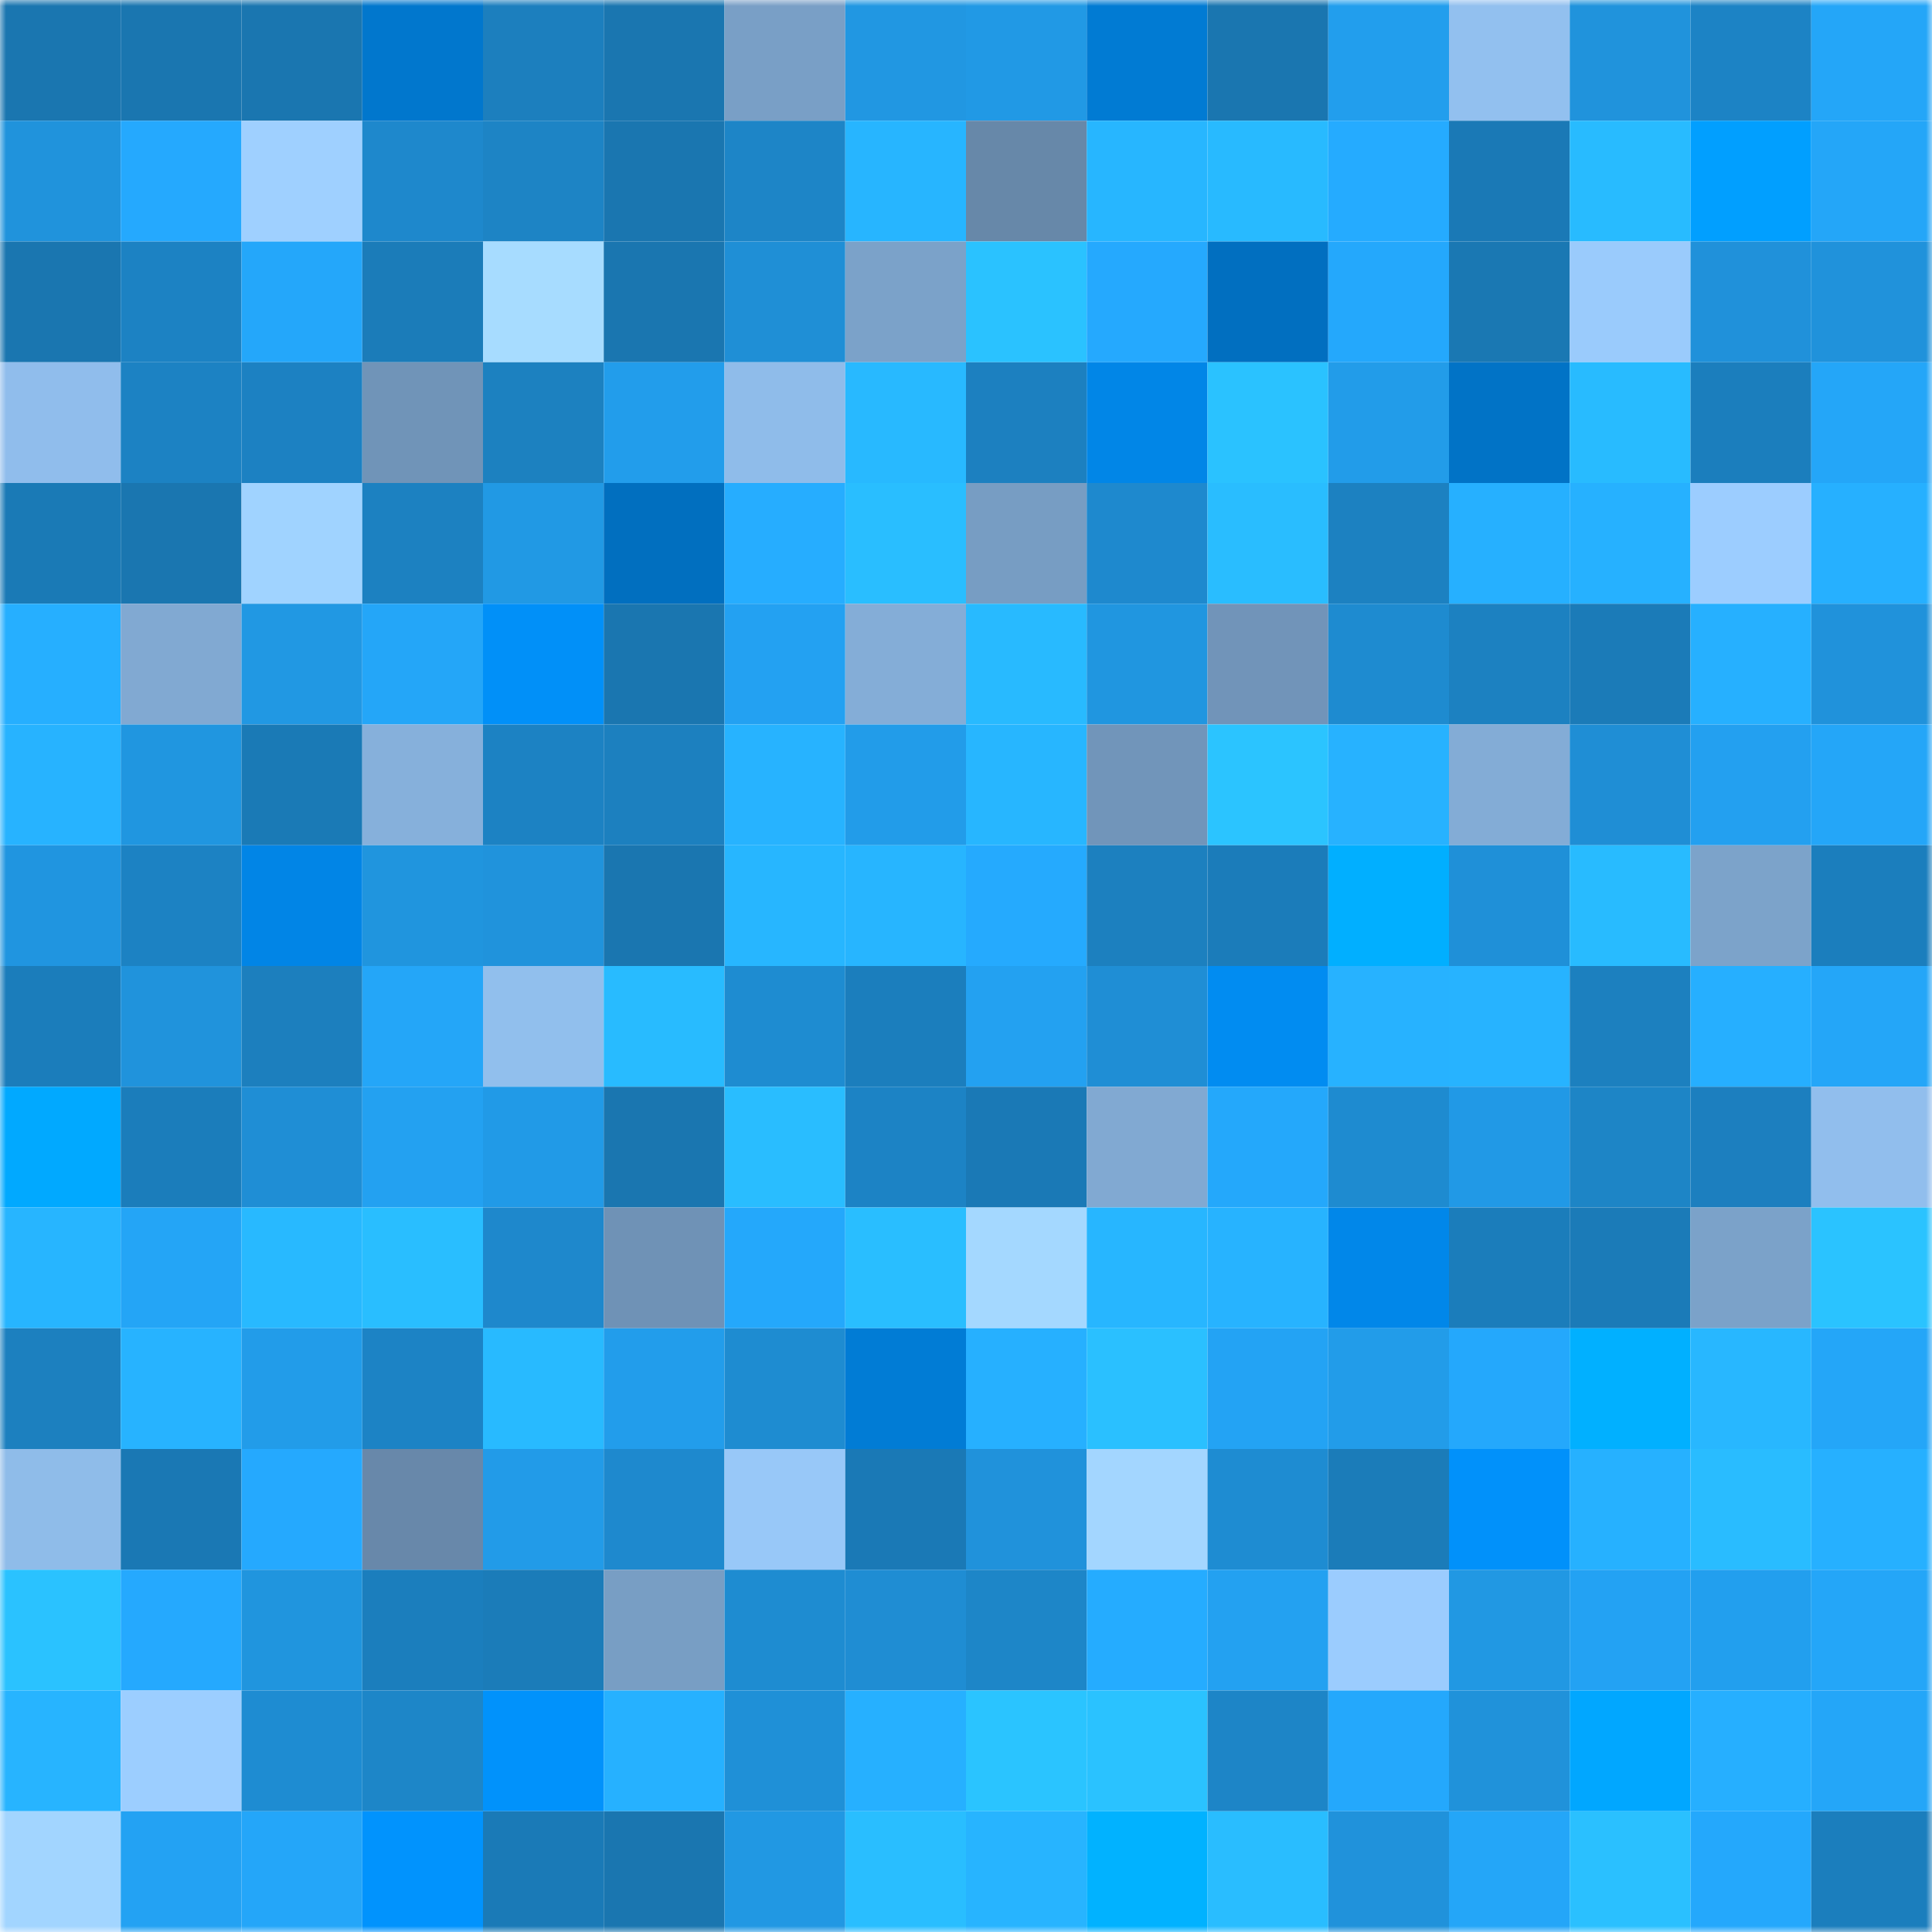 <svg viewBox="0 0 160 160" fill="none" role="img" xmlns="http://www.w3.org/2000/svg" width="240" height="240" name="ens%2Cthegrandmaster.eth"><mask id="526829622" mask-type="alpha" maskUnits="userSpaceOnUse" x="0" y="0" width="160" height="160"><rect width="160" height="160" fill="#FFFFFF"></rect></mask><g mask="url(#526829622)"><rect x="0" y="0" width="10" height="10" fill="#1a76b0"></rect><rect x="10" y="0" width="10" height="10" fill="#1a76b0"></rect><rect x="20" y="0" width="10" height="10" fill="#1a76b0"></rect><rect x="30" y="0" width="10" height="10" fill="#0177cd"></rect><rect x="40" y="0" width="10" height="10" fill="#1c7fbe"></rect><rect x="50" y="0" width="10" height="10" fill="#1a76b0"></rect><rect x="60" y="0" width="10" height="10" fill="#799fc6"></rect><rect x="70" y="0" width="10" height="10" fill="#2197e2"></rect><rect x="80" y="0" width="10" height="10" fill="#2199e5"></rect><rect x="90" y="0" width="10" height="10" fill="#017bd3"></rect><rect x="100" y="0" width="10" height="10" fill="#1a76b0"></rect><rect x="110" y="0" width="10" height="10" fill="#229eed"></rect><rect x="120" y="0" width="10" height="10" fill="#92c0ef"></rect><rect x="130" y="0" width="10" height="10" fill="#2093dc"></rect><rect x="140" y="0" width="10" height="10" fill="#1c83c5"></rect><rect x="150" y="0" width="10" height="10" fill="#24a6f8"></rect><rect x="0" y="10" width="10" height="10" fill="#2093dc"></rect><rect x="10" y="10" width="10" height="10" fill="#25a9fe"></rect><rect x="20" y="10" width="10" height="10" fill="#9fd0ff"></rect><rect x="30" y="10" width="10" height="10" fill="#1e88cc"></rect><rect x="40" y="10" width="10" height="10" fill="#1d84c5"></rect><rect x="50" y="10" width="10" height="10" fill="#1a76b0"></rect><rect x="60" y="10" width="10" height="10" fill="#1d85c7"></rect><rect x="70" y="10" width="10" height="10" fill="#27b5ff"></rect><rect x="80" y="10" width="10" height="10" fill="#6788a9"></rect><rect x="90" y="10" width="10" height="10" fill="#27b6ff"></rect><rect x="100" y="10" width="10" height="10" fill="#28baff"></rect><rect x="110" y="10" width="10" height="10" fill="#25abff"></rect><rect x="120" y="10" width="10" height="10" fill="#1a79b6"></rect><rect x="130" y="10" width="10" height="10" fill="#28bbff"></rect><rect x="140" y="10" width="10" height="10" fill="#019fff"></rect><rect x="150" y="10" width="10" height="10" fill="#24a6f8"></rect><rect x="0" y="20" width="10" height="10" fill="#1a76b0"></rect><rect x="10" y="20" width="10" height="10" fill="#1c82c3"></rect><rect x="20" y="20" width="10" height="10" fill="#24a7fa"></rect><rect x="30" y="20" width="10" height="10" fill="#1b7cb9"></rect><rect x="40" y="20" width="10" height="10" fill="#a7dcff"></rect><rect x="50" y="20" width="10" height="10" fill="#1a76b0"></rect><rect x="60" y="20" width="10" height="10" fill="#1f8fd6"></rect><rect x="70" y="20" width="10" height="10" fill="#7ba2c9"></rect><rect x="80" y="20" width="10" height="10" fill="#2ac2ff"></rect><rect x="90" y="20" width="10" height="10" fill="#25a9fe"></rect><rect x="100" y="20" width="10" height="10" fill="#016fc0"></rect><rect x="110" y="20" width="10" height="10" fill="#24a8fc"></rect><rect x="120" y="20" width="10" height="10" fill="#1a78b3"></rect><rect x="130" y="20" width="10" height="10" fill="#9acbfc"></rect><rect x="140" y="20" width="10" height="10" fill="#2091da"></rect><rect x="150" y="20" width="10" height="10" fill="#2092db"></rect><rect x="0" y="30" width="10" height="10" fill="#90bdec"></rect><rect x="10" y="30" width="10" height="10" fill="#1c82c3"></rect><rect x="20" y="30" width="10" height="10" fill="#1c81c2"></rect><rect x="30" y="30" width="10" height="10" fill="#7094b8"></rect><rect x="40" y="30" width="10" height="10" fill="#1c81c0"></rect><rect x="50" y="30" width="10" height="10" fill="#229deb"></rect><rect x="60" y="30" width="10" height="10" fill="#8fbcea"></rect><rect x="70" y="30" width="10" height="10" fill="#28b9ff"></rect><rect x="80" y="30" width="10" height="10" fill="#1c80c0"></rect><rect x="90" y="30" width="10" height="10" fill="#0186e7"></rect><rect x="100" y="30" width="10" height="10" fill="#2ac2ff"></rect><rect x="110" y="30" width="10" height="10" fill="#229ce9"></rect><rect x="120" y="30" width="10" height="10" fill="#0173c6"></rect><rect x="130" y="30" width="10" height="10" fill="#28bbff"></rect><rect x="140" y="30" width="10" height="10" fill="#1b7ebd"></rect><rect x="150" y="30" width="10" height="10" fill="#24a6f8"></rect><rect x="0" y="40" width="10" height="10" fill="#1a7ab6"></rect><rect x="10" y="40" width="10" height="10" fill="#1a76b0"></rect><rect x="20" y="40" width="10" height="10" fill="#a0d3ff"></rect><rect x="30" y="40" width="10" height="10" fill="#1c81c1"></rect><rect x="40" y="40" width="10" height="10" fill="#2199e4"></rect><rect x="50" y="40" width="10" height="10" fill="#016fbf"></rect><rect x="60" y="40" width="10" height="10" fill="#26adff"></rect><rect x="70" y="40" width="10" height="10" fill="#29beff"></rect><rect x="80" y="40" width="10" height="10" fill="#779dc3"></rect><rect x="90" y="40" width="10" height="10" fill="#1e89ce"></rect><rect x="100" y="40" width="10" height="10" fill="#29bdff"></rect><rect x="110" y="40" width="10" height="10" fill="#1c81c1"></rect><rect x="120" y="40" width="10" height="10" fill="#26b0ff"></rect><rect x="130" y="40" width="10" height="10" fill="#26b1ff"></rect><rect x="140" y="40" width="10" height="10" fill="#9ccdff"></rect><rect x="150" y="40" width="10" height="10" fill="#26b0ff"></rect><rect x="0" y="50" width="10" height="10" fill="#26afff"></rect><rect x="10" y="50" width="10" height="10" fill="#81a9d2"></rect><rect x="20" y="50" width="10" height="10" fill="#2198e3"></rect><rect x="30" y="50" width="10" height="10" fill="#24a6f8"></rect><rect x="40" y="50" width="10" height="10" fill="#0190f8"></rect><rect x="50" y="50" width="10" height="10" fill="#1a76b0"></rect><rect x="60" y="50" width="10" height="10" fill="#23a1f2"></rect><rect x="70" y="50" width="10" height="10" fill="#84add7"></rect><rect x="80" y="50" width="10" height="10" fill="#28baff"></rect><rect x="90" y="50" width="10" height="10" fill="#2096e0"></rect><rect x="100" y="50" width="10" height="10" fill="#7194b9"></rect><rect x="110" y="50" width="10" height="10" fill="#1e8bd0"></rect><rect x="120" y="50" width="10" height="10" fill="#1c81c1"></rect><rect x="130" y="50" width="10" height="10" fill="#1b7bb8"></rect><rect x="140" y="50" width="10" height="10" fill="#26b0ff"></rect><rect x="150" y="50" width="10" height="10" fill="#2092db"></rect><rect x="0" y="60" width="10" height="10" fill="#27b3ff"></rect><rect x="10" y="60" width="10" height="10" fill="#2096e0"></rect><rect x="20" y="60" width="10" height="10" fill="#1a7ab6"></rect><rect x="30" y="60" width="10" height="10" fill="#86b0db"></rect><rect x="40" y="60" width="10" height="10" fill="#1c82c3"></rect><rect x="50" y="60" width="10" height="10" fill="#1c80bf"></rect><rect x="60" y="60" width="10" height="10" fill="#27b3ff"></rect><rect x="70" y="60" width="10" height="10" fill="#229ce9"></rect><rect x="80" y="60" width="10" height="10" fill="#27b6ff"></rect><rect x="90" y="60" width="10" height="10" fill="#7195ba"></rect><rect x="100" y="60" width="10" height="10" fill="#2bc4ff"></rect><rect x="110" y="60" width="10" height="10" fill="#27b2ff"></rect><rect x="120" y="60" width="10" height="10" fill="#83acd6"></rect><rect x="130" y="60" width="10" height="10" fill="#1f8ed5"></rect><rect x="140" y="60" width="10" height="10" fill="#23a0f0"></rect><rect x="150" y="60" width="10" height="10" fill="#24a6f8"></rect><rect x="0" y="70" width="10" height="10" fill="#2095e0"></rect><rect x="10" y="70" width="10" height="10" fill="#1c82c3"></rect><rect x="20" y="70" width="10" height="10" fill="#0185e6"></rect><rect x="30" y="70" width="10" height="10" fill="#2095de"></rect><rect x="40" y="70" width="10" height="10" fill="#2093dc"></rect><rect x="50" y="70" width="10" height="10" fill="#1a76b0"></rect><rect x="60" y="70" width="10" height="10" fill="#27b6ff"></rect><rect x="70" y="70" width="10" height="10" fill="#27b5ff"></rect><rect x="80" y="70" width="10" height="10" fill="#25aafe"></rect><rect x="90" y="70" width="10" height="10" fill="#1c80bf"></rect><rect x="100" y="70" width="10" height="10" fill="#1b7cba"></rect><rect x="110" y="70" width="10" height="10" fill="#01afff"></rect><rect x="120" y="70" width="10" height="10" fill="#1f90d8"></rect><rect x="130" y="70" width="10" height="10" fill="#28bbff"></rect><rect x="140" y="70" width="10" height="10" fill="#7ca3ca"></rect><rect x="150" y="70" width="10" height="10" fill="#1b7ebd"></rect><rect x="0" y="80" width="10" height="10" fill="#1b7dbb"></rect><rect x="10" y="80" width="10" height="10" fill="#2093dc"></rect><rect x="20" y="80" width="10" height="10" fill="#1c7fbe"></rect><rect x="30" y="80" width="10" height="10" fill="#24a6f8"></rect><rect x="40" y="80" width="10" height="10" fill="#91bfed"></rect><rect x="50" y="80" width="10" height="10" fill="#28bbff"></rect><rect x="60" y="80" width="10" height="10" fill="#1e8cd1"></rect><rect x="70" y="80" width="10" height="10" fill="#1b7ebd"></rect><rect x="80" y="80" width="10" height="10" fill="#23a1f1"></rect><rect x="90" y="80" width="10" height="10" fill="#1f8ed5"></rect><rect x="100" y="80" width="10" height="10" fill="#018cf1"></rect><rect x="110" y="80" width="10" height="10" fill="#27b2ff"></rect><rect x="120" y="80" width="10" height="10" fill="#27b3ff"></rect><rect x="130" y="80" width="10" height="10" fill="#1c80bf"></rect><rect x="140" y="80" width="10" height="10" fill="#26afff"></rect><rect x="150" y="80" width="10" height="10" fill="#24a6f8"></rect><rect x="0" y="90" width="10" height="10" fill="#01a9ff"></rect><rect x="10" y="90" width="10" height="10" fill="#1b7dbb"></rect><rect x="20" y="90" width="10" height="10" fill="#1f8ed5"></rect><rect x="30" y="90" width="10" height="10" fill="#23a1f1"></rect><rect x="40" y="90" width="10" height="10" fill="#219ae7"></rect><rect x="50" y="90" width="10" height="10" fill="#1a76b0"></rect><rect x="60" y="90" width="10" height="10" fill="#29bdff"></rect><rect x="70" y="90" width="10" height="10" fill="#1c83c5"></rect><rect x="80" y="90" width="10" height="10" fill="#1a79b6"></rect><rect x="90" y="90" width="10" height="10" fill="#81a9d2"></rect><rect x="100" y="90" width="10" height="10" fill="#24a8fb"></rect><rect x="110" y="90" width="10" height="10" fill="#1e8bd0"></rect><rect x="120" y="90" width="10" height="10" fill="#2199e6"></rect><rect x="130" y="90" width="10" height="10" fill="#1d85c6"></rect><rect x="140" y="90" width="10" height="10" fill="#1c7fbf"></rect><rect x="150" y="90" width="10" height="10" fill="#91beed"></rect><rect x="0" y="100" width="10" height="10" fill="#27b5ff"></rect><rect x="10" y="100" width="10" height="10" fill="#24a5f6"></rect><rect x="20" y="100" width="10" height="10" fill="#28b9ff"></rect><rect x="30" y="100" width="10" height="10" fill="#29beff"></rect><rect x="40" y="100" width="10" height="10" fill="#1e88cc"></rect><rect x="50" y="100" width="10" height="10" fill="#6f92b6"></rect><rect x="60" y="100" width="10" height="10" fill="#24a8fb"></rect><rect x="70" y="100" width="10" height="10" fill="#29beff"></rect><rect x="80" y="100" width="10" height="10" fill="#a4d8ff"></rect><rect x="90" y="100" width="10" height="10" fill="#27b6ff"></rect><rect x="100" y="100" width="10" height="10" fill="#27b3ff"></rect><rect x="110" y="100" width="10" height="10" fill="#0187e9"></rect><rect x="120" y="100" width="10" height="10" fill="#1b7dbb"></rect><rect x="130" y="100" width="10" height="10" fill="#1b7bb8"></rect><rect x="140" y="100" width="10" height="10" fill="#7ba2c9"></rect><rect x="150" y="100" width="10" height="10" fill="#2ac3ff"></rect><rect x="0" y="110" width="10" height="10" fill="#1c80bf"></rect><rect x="10" y="110" width="10" height="10" fill="#27b3ff"></rect><rect x="20" y="110" width="10" height="10" fill="#229ce9"></rect><rect x="30" y="110" width="10" height="10" fill="#1c83c5"></rect><rect x="40" y="110" width="10" height="10" fill="#28baff"></rect><rect x="50" y="110" width="10" height="10" fill="#229deb"></rect><rect x="60" y="110" width="10" height="10" fill="#1e8cd1"></rect><rect x="70" y="110" width="10" height="10" fill="#017cd5"></rect><rect x="80" y="110" width="10" height="10" fill="#26b0ff"></rect><rect x="90" y="110" width="10" height="10" fill="#2ac0ff"></rect><rect x="100" y="110" width="10" height="10" fill="#23a3f4"></rect><rect x="110" y="110" width="10" height="10" fill="#229ce9"></rect><rect x="120" y="110" width="10" height="10" fill="#24a8fc"></rect><rect x="130" y="110" width="10" height="10" fill="#01b0ff"></rect><rect x="140" y="110" width="10" height="10" fill="#28b7ff"></rect><rect x="150" y="110" width="10" height="10" fill="#24a6f8"></rect><rect x="0" y="120" width="10" height="10" fill="#8fbce9"></rect><rect x="10" y="120" width="10" height="10" fill="#1a78b4"></rect><rect x="20" y="120" width="10" height="10" fill="#25a9fe"></rect><rect x="30" y="120" width="10" height="10" fill="#6888aa"></rect><rect x="40" y="120" width="10" height="10" fill="#229be8"></rect><rect x="50" y="120" width="10" height="10" fill="#1e89ce"></rect><rect x="60" y="120" width="10" height="10" fill="#98c8f8"></rect><rect x="70" y="120" width="10" height="10" fill="#1a79b6"></rect><rect x="80" y="120" width="10" height="10" fill="#2092db"></rect><rect x="90" y="120" width="10" height="10" fill="#a3d6ff"></rect><rect x="100" y="120" width="10" height="10" fill="#1e8cd2"></rect><rect x="110" y="120" width="10" height="10" fill="#1b7cb9"></rect><rect x="120" y="120" width="10" height="10" fill="#0191fa"></rect><rect x="130" y="120" width="10" height="10" fill="#26b1ff"></rect><rect x="140" y="120" width="10" height="10" fill="#29bcff"></rect><rect x="150" y="120" width="10" height="10" fill="#26b0ff"></rect><rect x="0" y="130" width="10" height="10" fill="#2ac2ff"></rect><rect x="10" y="130" width="10" height="10" fill="#25a9fe"></rect><rect x="20" y="130" width="10" height="10" fill="#2095de"></rect><rect x="30" y="130" width="10" height="10" fill="#1b7ebd"></rect><rect x="40" y="130" width="10" height="10" fill="#1b7cb9"></rect><rect x="50" y="130" width="10" height="10" fill="#789ec4"></rect><rect x="60" y="130" width="10" height="10" fill="#1e8cd1"></rect><rect x="70" y="130" width="10" height="10" fill="#1f8dd3"></rect><rect x="80" y="130" width="10" height="10" fill="#1d86c8"></rect><rect x="90" y="130" width="10" height="10" fill="#25acff"></rect><rect x="100" y="130" width="10" height="10" fill="#23a1f1"></rect><rect x="110" y="130" width="10" height="10" fill="#9bccfe"></rect><rect x="120" y="130" width="10" height="10" fill="#2198e3"></rect><rect x="130" y="130" width="10" height="10" fill="#23a2f3"></rect><rect x="140" y="130" width="10" height="10" fill="#229fee"></rect><rect x="150" y="130" width="10" height="10" fill="#24a6f8"></rect><rect x="0" y="140" width="10" height="10" fill="#27b4ff"></rect><rect x="10" y="140" width="10" height="10" fill="#9cceff"></rect><rect x="20" y="140" width="10" height="10" fill="#1e8cd2"></rect><rect x="30" y="140" width="10" height="10" fill="#1d86c8"></rect><rect x="40" y="140" width="10" height="10" fill="#0192fb"></rect><rect x="50" y="140" width="10" height="10" fill="#26b1ff"></rect><rect x="60" y="140" width="10" height="10" fill="#1f90d7"></rect><rect x="70" y="140" width="10" height="10" fill="#26b0ff"></rect><rect x="80" y="140" width="10" height="10" fill="#2ac4ff"></rect><rect x="90" y="140" width="10" height="10" fill="#2ac2ff"></rect><rect x="100" y="140" width="10" height="10" fill="#1d85c7"></rect><rect x="110" y="140" width="10" height="10" fill="#24a8fc"></rect><rect x="120" y="140" width="10" height="10" fill="#2092da"></rect><rect x="130" y="140" width="10" height="10" fill="#01a7ff"></rect><rect x="140" y="140" width="10" height="10" fill="#26afff"></rect><rect x="150" y="140" width="10" height="10" fill="#24a6f8"></rect><rect x="0" y="150" width="10" height="10" fill="#a2d5ff"></rect><rect x="10" y="150" width="10" height="10" fill="#23a2f3"></rect><rect x="20" y="150" width="10" height="10" fill="#24a6f9"></rect><rect x="30" y="150" width="10" height="10" fill="#0193fd"></rect><rect x="40" y="150" width="10" height="10" fill="#1a7ab7"></rect><rect x="50" y="150" width="10" height="10" fill="#1a76b0"></rect><rect x="60" y="150" width="10" height="10" fill="#2198e3"></rect><rect x="70" y="150" width="10" height="10" fill="#29beff"></rect><rect x="80" y="150" width="10" height="10" fill="#27b4ff"></rect><rect x="90" y="150" width="10" height="10" fill="#01b2ff"></rect><rect x="100" y="150" width="10" height="10" fill="#29bdff"></rect><rect x="110" y="150" width="10" height="10" fill="#2092db"></rect><rect x="120" y="150" width="10" height="10" fill="#24a6f8"></rect><rect x="130" y="150" width="10" height="10" fill="#2ac0ff"></rect><rect x="140" y="150" width="10" height="10" fill="#24a8fc"></rect><rect x="150" y="150" width="10" height="10" fill="#1b7ebd"></rect></g></svg>